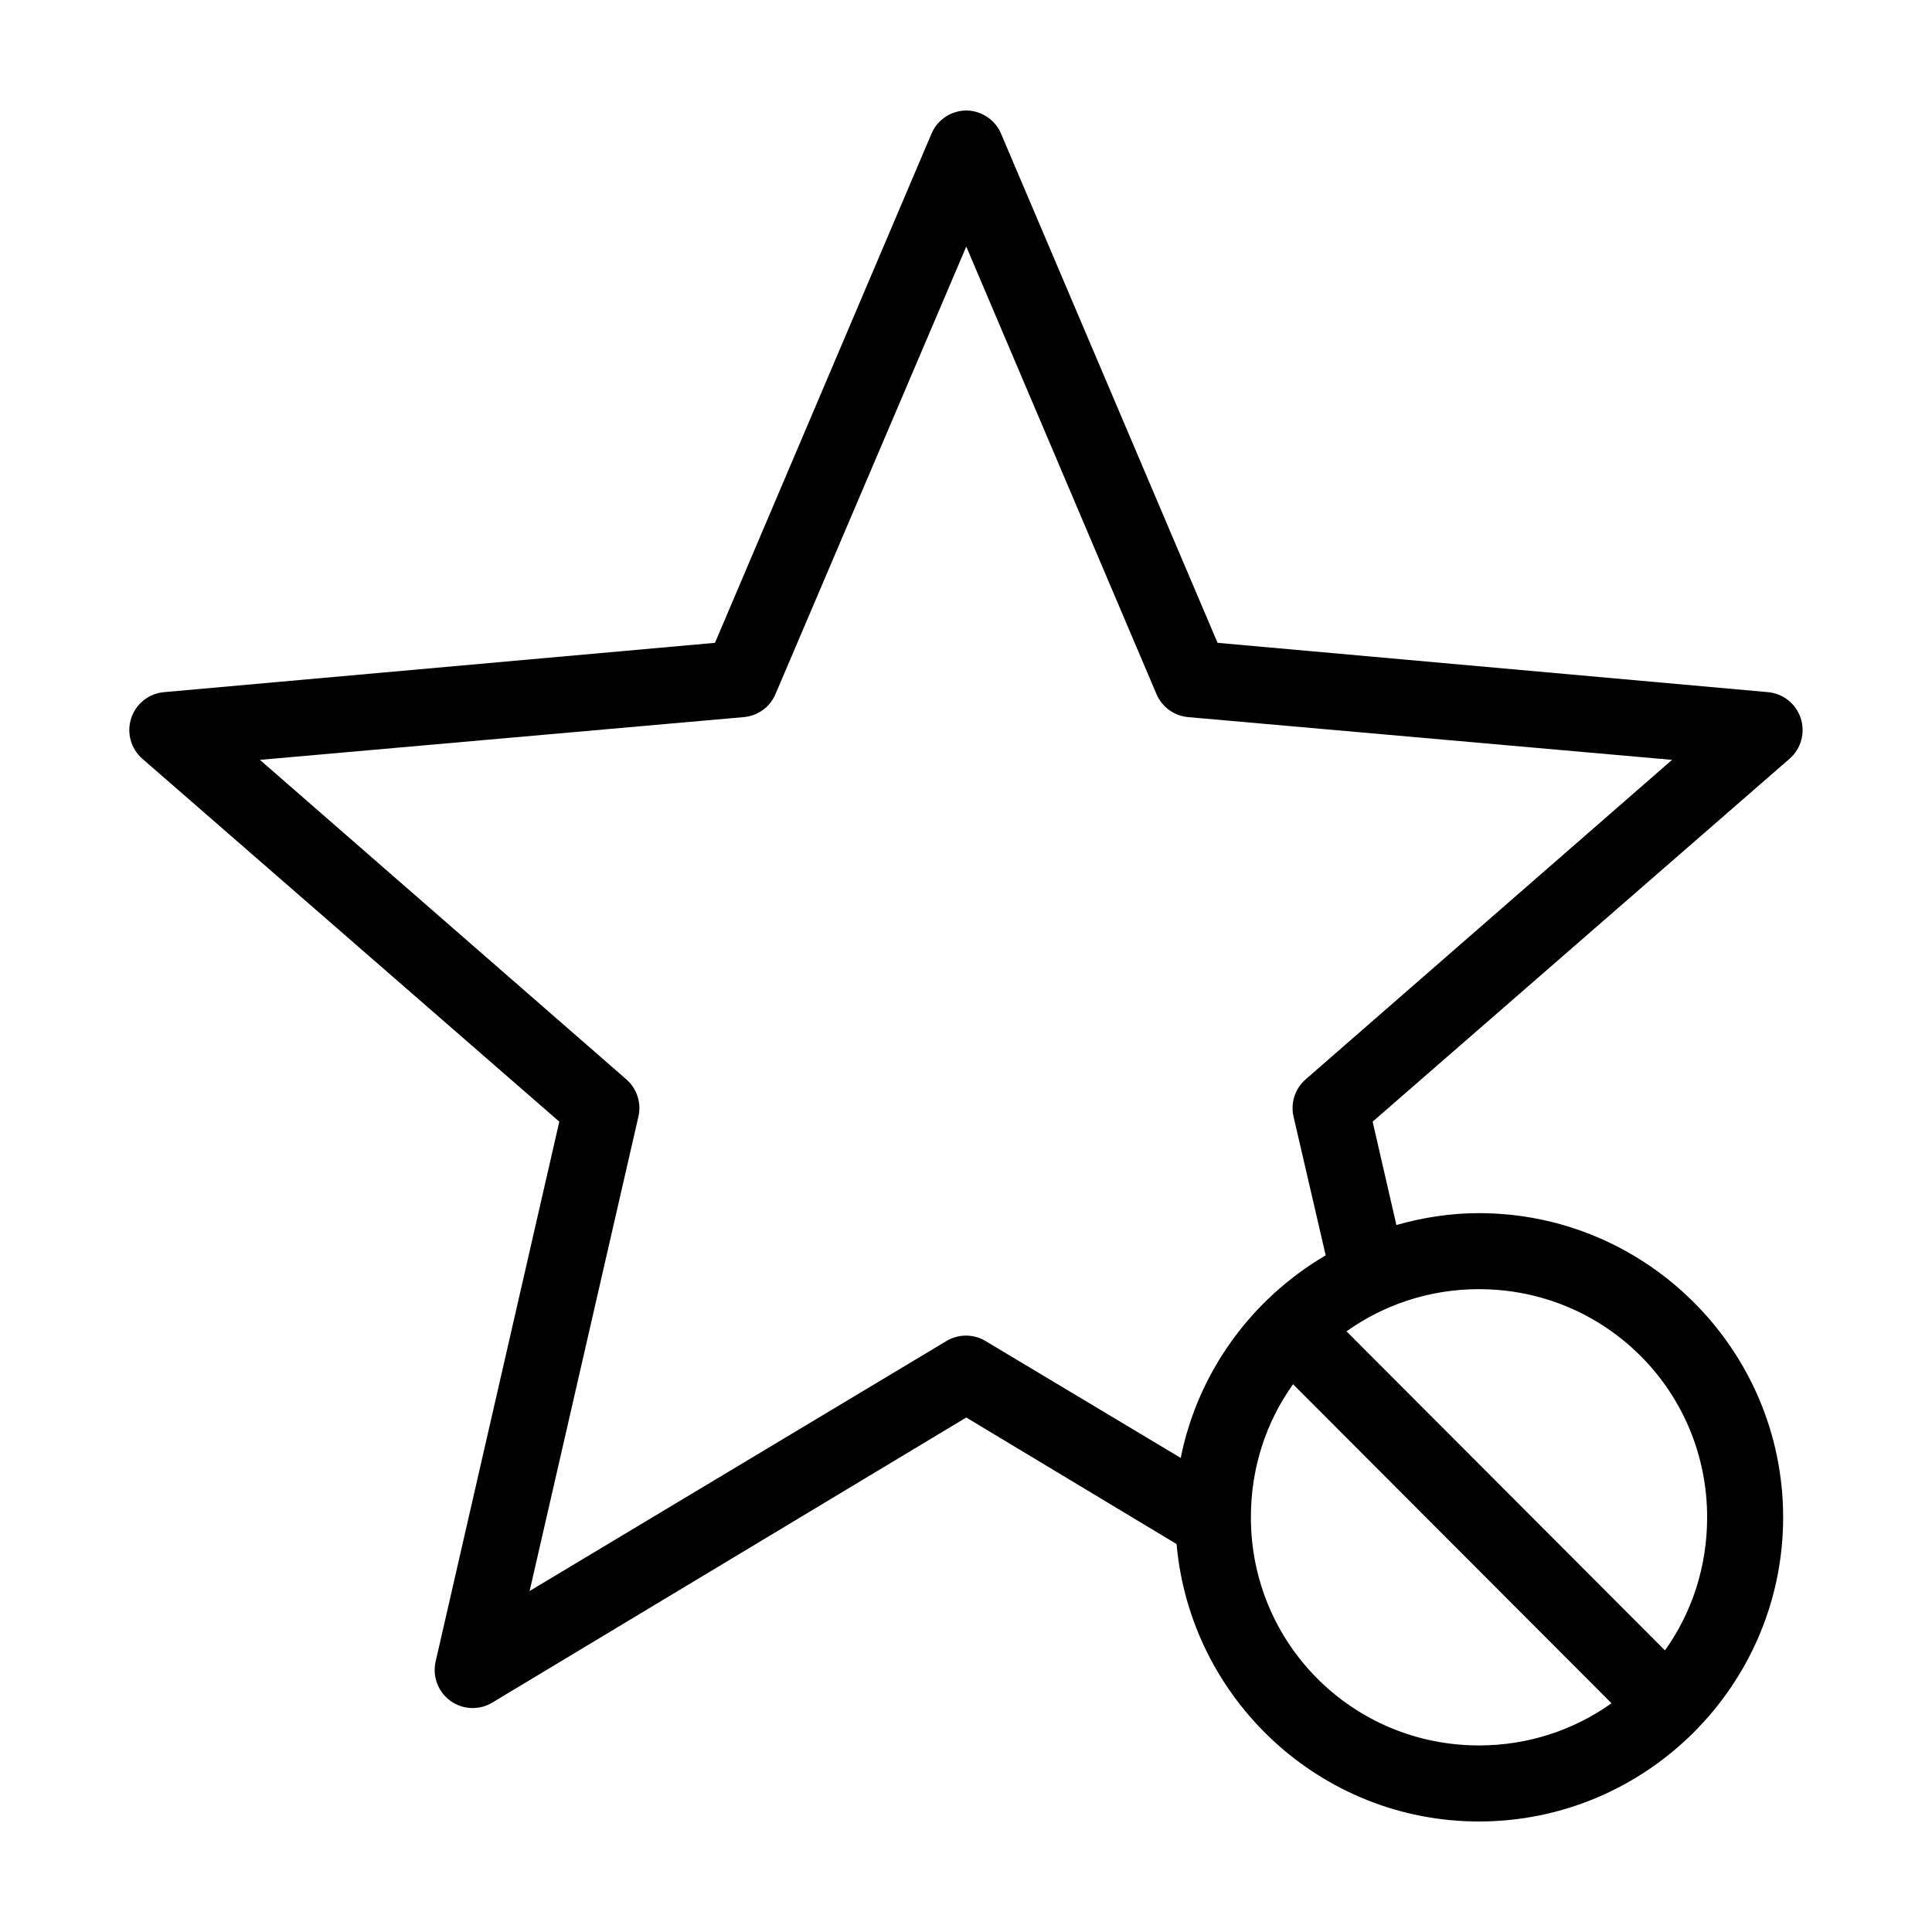 <?xml version="1.0" encoding="UTF-8"?>
<!-- Uploaded to: SVG Repo, www.svgrepo.com, Generator: SVG Repo Mixer Tools -->
<svg fill="#000000" width="800px" height="800px" version="1.1" viewBox="144 144 512 512" xmlns="http://www.w3.org/2000/svg">
 <path d="m399.76 173.29c-3.969 0.145-7.484 2.609-8.973 6.297l-57.309 134.77-145.95 13.066h-0.004c-4.031 0.328-7.477 3.039-8.746 6.883-1.27 3.848-0.121 8.082 2.922 10.75l110.52 96.195-32.746 142.95v0.004c-0.953 3.945 0.555 8.082 3.82 10.488 3.266 2.406 7.656 2.613 11.137 0.531l125.64-75.57 55.734 33.535c3.629 41.082 38.141 73.523 80.137 73.523 44.398 0 80.609-36.211 80.609-80.609 0-44.398-36.211-80.609-80.609-80.609-7.594 0-14.91 1.172-21.883 3.148l-6.297-27.395 110.52-96.195h-0.004c3.043-2.668 4.191-6.902 2.922-10.75-1.27-3.844-4.715-6.555-8.746-6.883l-145.79-13.066-57.309-134.77c-1.578-3.898-5.406-6.41-9.605-6.297zm0.312 36.055 50.383 118.55c1.438 3.434 4.644 5.793 8.344 6.141l128.31 11.336-97.141 84.703c-2.805 2.465-4.016 6.281-3.148 9.918l8.5 36.684c-19.523 11.465-33.848 30.797-38.414 53.688l-51.797-31.016c-3.156-1.867-7.078-1.867-10.234 0l-110.52 66.281 28.812-125.64c0.867-3.637-0.344-7.453-3.148-9.918l-97.141-84.703 128.31-11.336c3.699-0.348 6.91-2.707 8.344-6.141zm135.88 276.3c33.508 0 60.457 26.949 60.457 60.457 0 13.176-4.086 25.359-11.18 35.266l-84.387-84.547c9.891-7.047 21.98-11.18 35.109-11.18zm-49.277 25.191 84.387 84.543c-9.891 7.047-21.98 11.18-35.109 11.18-33.508 0-60.457-26.949-60.457-60.457 0-13.176 4.086-25.359 11.18-35.266z"/>
</svg>
